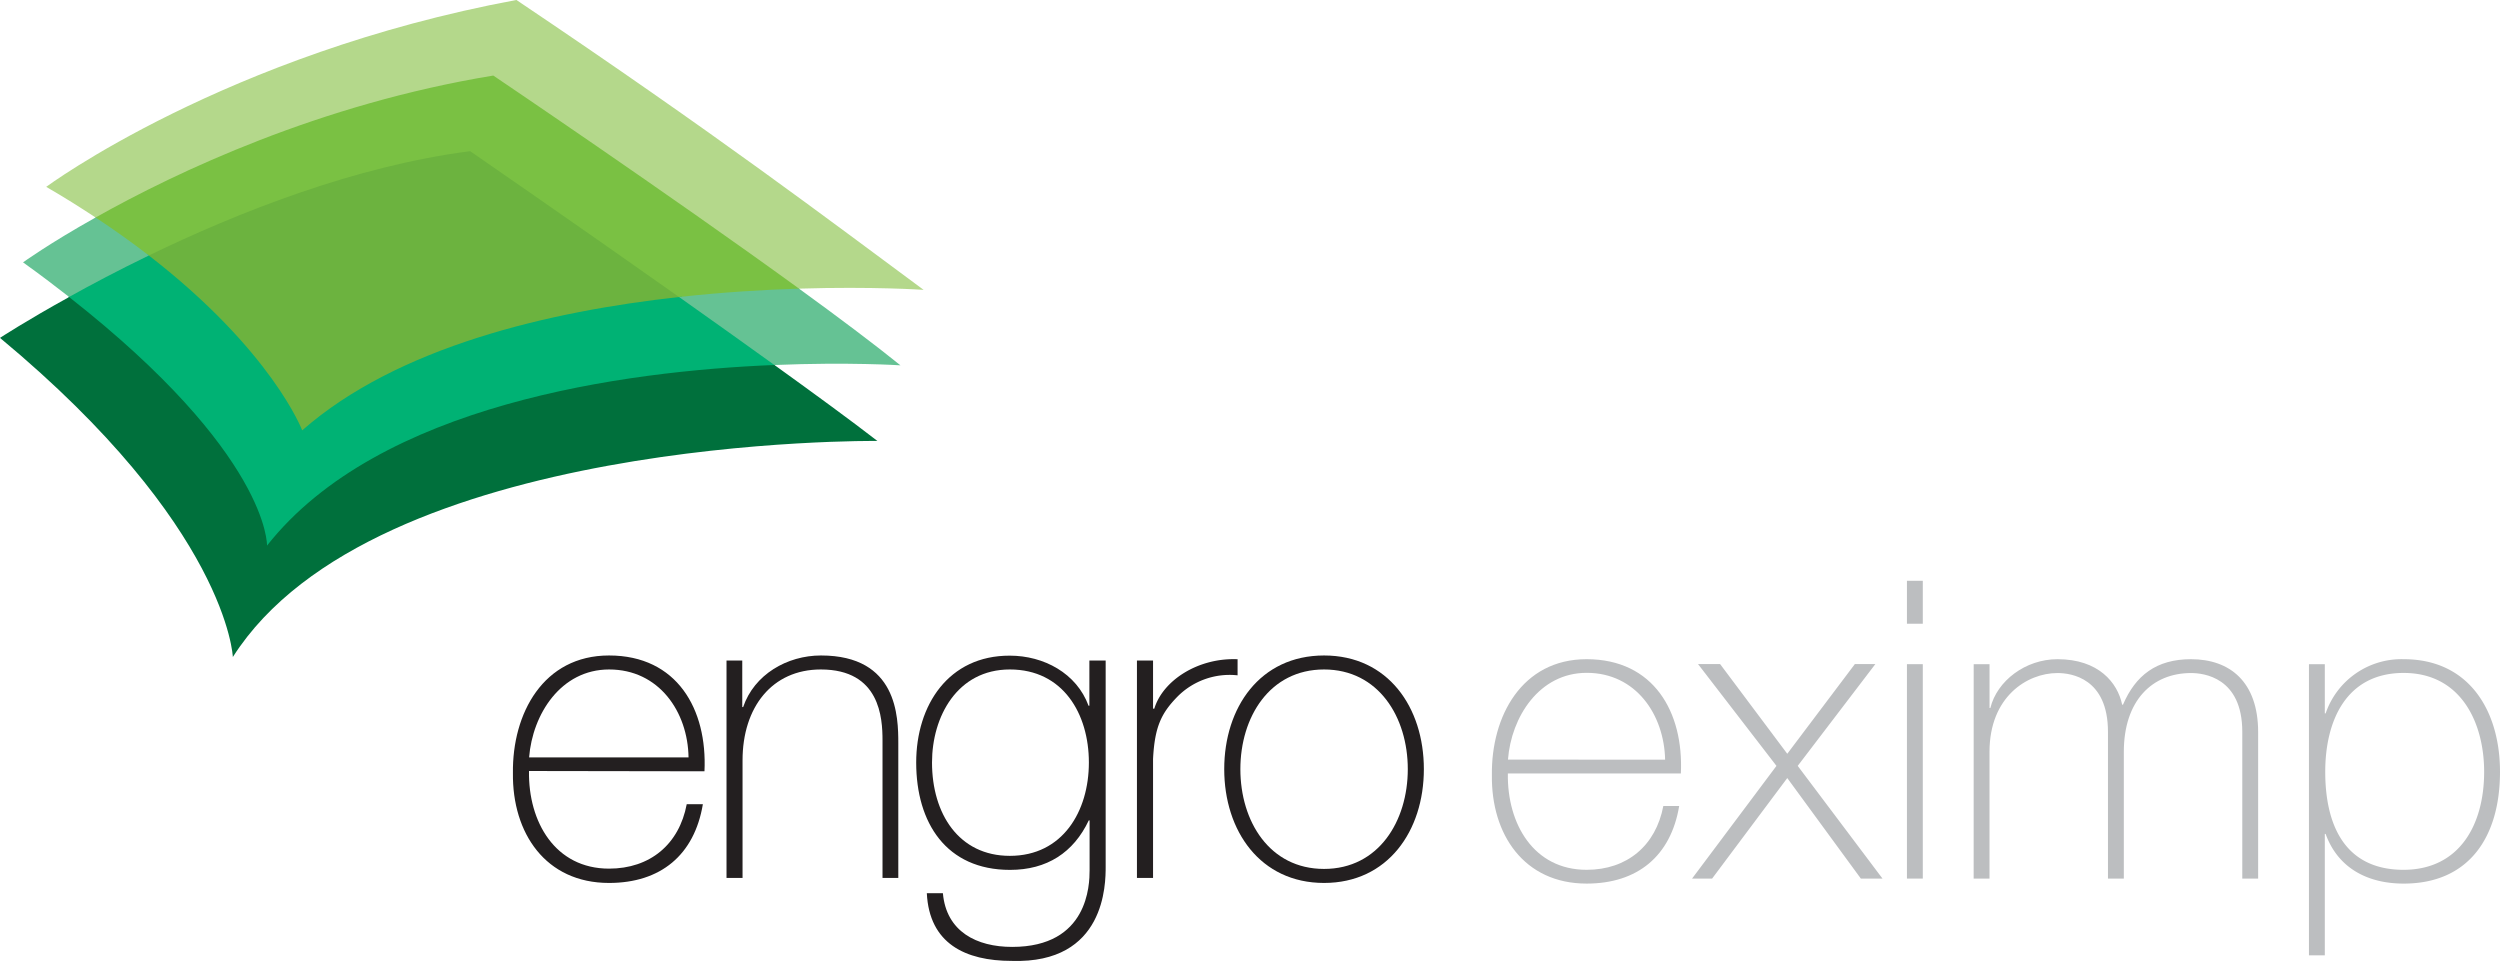 <svg xmlns="http://www.w3.org/2000/svg" viewBox="0 0 698.54 268.47"><defs><style>.cls-1{fill:#6cb33f;}.cls-2{fill:#7ac143;}.cls-3{fill:#00b274;}.cls-4{fill:#00703c;}.cls-5{fill:#b4d88b;}.cls-6{fill:#65c294;}.cls-7{fill:#231f20;}.cls-8{fill:#bcbec0;}</style></defs><title>engro-eximp</title><g id="Layer_2" data-name="Layer 2"><g id="Layer_1-2" data-name="Layer 1"><path class="cls-1" d="M84,120.42C83.9,120.2,75.23,98,41.29,71.78l-.62-.49.71-.34C64,60,97.91,46.06,131.31,41.76l.19,0,.15.11c.29.2,28.9,19.93,58.38,40.75l1.05.75-1.28.14c-32.72,3.59-77.5,13-105,37.14l-.53.46Z"/><path class="cls-2" d="M42,71.73l-.43-.34.43.34Z"/><path class="cls-2" d="M223.55,80.25c-36.36-26.41-85-59.22-85.44-59.55l-.16-.11-.2,0C90.37,28.4,51.08,46.52,26.47,60.35l.24.42-.27.41c5.31,3.51,10.23,7,14.66,10.45l.49-.24c24.75-12,57.52-25,89.78-29.15,0,0,28.56,19.69,58.37,40.75l.61.43c10.5-1.15,21.57-1.92,32.93-2.28v-.49Z"/><path class="cls-3" d="M216.67,101.59c-8.09-5.84-16.59-11.91-26.19-18.68l-.74.08c-36.26,4-78.7,13.89-105.3,37.26,0,0-8.38-22.2-42.85-48.86l-.46-.33c-7.49,3.63-14.74,7.41-22.06,11.48l.24.43-.3.38c55.13,43.28,55.12,68.84,55.12,69.09l0,1.47.91-1.16c31.52-40,102.12-48.66,141.4-50.28l0-.49Z"/><path class="cls-4" d="M74.61,152.45S75.37,127,19.31,83C7.27,89.64,0,94.41,0,94.41c63.66,52.87,65.06,89.17,65.06,89.17,39.47-62.06,180.1-60.37,180.1-60.37-7.26-5.62-17.46-13.08-28.78-21.23-42,1.73-110.57,10.9-141.77,50.47Z"/><path class="cls-5" d="M137.83,21.11s48.66,32.82,85.44,59.54c20.7-.64,34.8.34,34.8.34-26.88-19.86-57.3-43.06-113.78-81C63,15.09,12.91,52.21,12.91,52.21c4.93,2.84,9.51,5.74,13.8,8.56C49.42,48,89.43,29.06,137.83,21.11Z"/><path class="cls-6" d="M41.59,71.39q-6.73-5.22-14.88-10.62C13.78,68,6.44,73.31,6.44,73.31c4.62,3.31,8.88,6.53,12.87,9.66,6.25-3.48,13.79-7.47,22.28-11.58Z"/><path class="cls-6" d="M223.27,80.65c-9.93.31-21.41,1-33.53,2.34,9,6.38,18.16,12.88,26.64,19,20.88-.86,35.22.09,35.22.09-7.26-5.87-17.26-13.38-28.33-21.42Z"/><path class="cls-7" d="M147.84,211.63c.95-12.08,8.87-24.57,22.36-24.57,13.93,0,22,11.82,22.19,24.57Zm49,3.88c.83-17.35-7.67-32.36-26.67-32.36-18.34,0-27.07,16.18-26.85,32.85-.22,16.77,9.12,30.71,26.85,30.71,14.4,0,23.85-7.79,26.22-22h-4.51c-2.12,11.23-10.26,18-21.71,18-15,0-22.6-13-22.36-27.28Z"/><path class="cls-7" d="M203,245.3h4.48V212.46c0-14.9,8.28-25.4,21.87-25.4,16.56,0,17.24,13.57,17.24,19.82V245.3H251V207.73c0-7.45-.23-24.58-21.61-24.58-9.46,0-18.66,5.33-21.74,14.41h-.25v-13H203V245.3Z"/><path class="cls-7" d="M304.39,184.57V197.2h-.23c-3.33-9.09-12.53-14-22-14C265.05,183.15,256,197,256,213.06c0,16.87,8.4,30,26.22,30,10.3,0,17.74-4.82,22-13.83h.23v13.95c0,4-.35,21.4-21.63,21.4-9.92,0-18.41-4.26-19.36-15h-4.49c.69,14.07,10.75,18.91,23.74,18.91,26.23.84,26.23-21.61,26.23-26.34V184.57Zm-22.22,2.49c14.88,0,22.08,12.4,22.08,26s-7.3,26.08-22.08,26.08c-14.29,0-21.75-11.8-21.75-26.08,0-12.9,7.1-26,21.75-26Z"/><path class="cls-7" d="M322.18,184.57h-4.5V245.3h4.5V212.08c.46-9.07,2.35-12.86,6.85-17.46a20.52,20.52,0,0,1,16.77-5.92v-4.5c-11-.47-20.89,5.92-23.27,13.82h-.35V184.57Z"/><path class="cls-7" d="M346.58,214.91c0-14.5,8.15-27.85,23.38-27.85s23.4,13.35,23.4,27.85-8.14,27.88-23.4,27.88-23.38-13.33-23.38-27.88Zm-4.51,0c0,17.25,10.06,31.8,27.89,31.8s27.89-14.55,27.89-31.8-10-31.76-27.89-31.76-27.89,14.54-27.89,31.76Z"/><path class="cls-8" d="M421.32,216.12c-.23,14.1,7.23,26.92,22,26.92,11.31,0,19.34-6.76,21.44-17.83h4.43c-2.33,14-11.65,21.68-25.87,21.68-17.48,0-26.69-13.76-26.46-30.3-.23-16.44,8.39-32.4,26.46-32.4,18.76,0,27.16,14.8,26.34,31.93Zm43.94-3.85C465,199.69,457.1,188,443.35,188c-13.29,0-21.09,12.36-22,24.24Z"/><path class="cls-8" d="M496.37,214l-21.91-28.44h6.17l18.76,25.06,18.88-25.06H524L502.31,214,526,245.49h-6.05L499.39,217.4l-21,28.09h-5.6Z"/><path class="cls-8" d="M532.83,174.28v-12h4.43v12Zm0,71.21V185.58h4.43v59.91Z"/><path class="cls-8" d="M551.48,185.58h4.43v12.24h.23c1.86-7.57,9.79-13.63,18.76-13.63,11.43,0,16.78,6.52,18.06,12.7h.24c3.5-8.16,9.32-12.7,19-12.7,10.83,0,18.76,6.29,18.76,20.39v40.91h-4.43v-41c0-15.26-10.84-16.43-14.33-16.43-10.84,0-18.77,7.69-18.77,22v35.43H589v-41c0-15-10.25-16.43-14.1-16.43-8.51,0-19,6.65-19,22v35.43h-4.43Z"/><path class="cls-8" d="M649.59,199.34h.23a22.39,22.39,0,0,1,21.8-15.15c18.41,0,26.92,14.56,26.92,31.46,0,18.18-8.63,31.24-26.92,31.24-9.91,0-18.3-4.2-21.8-13.87h-.23v33.91h-4.43V185.58h4.43Zm44.52,16.31c0-13.63-6.41-27.62-22.49-27.62s-21.91,13.4-21.91,27.62,5,27.39,21.91,27.39C687.23,243,694.11,230.45,694.11,215.65Z"/></g></g></svg>